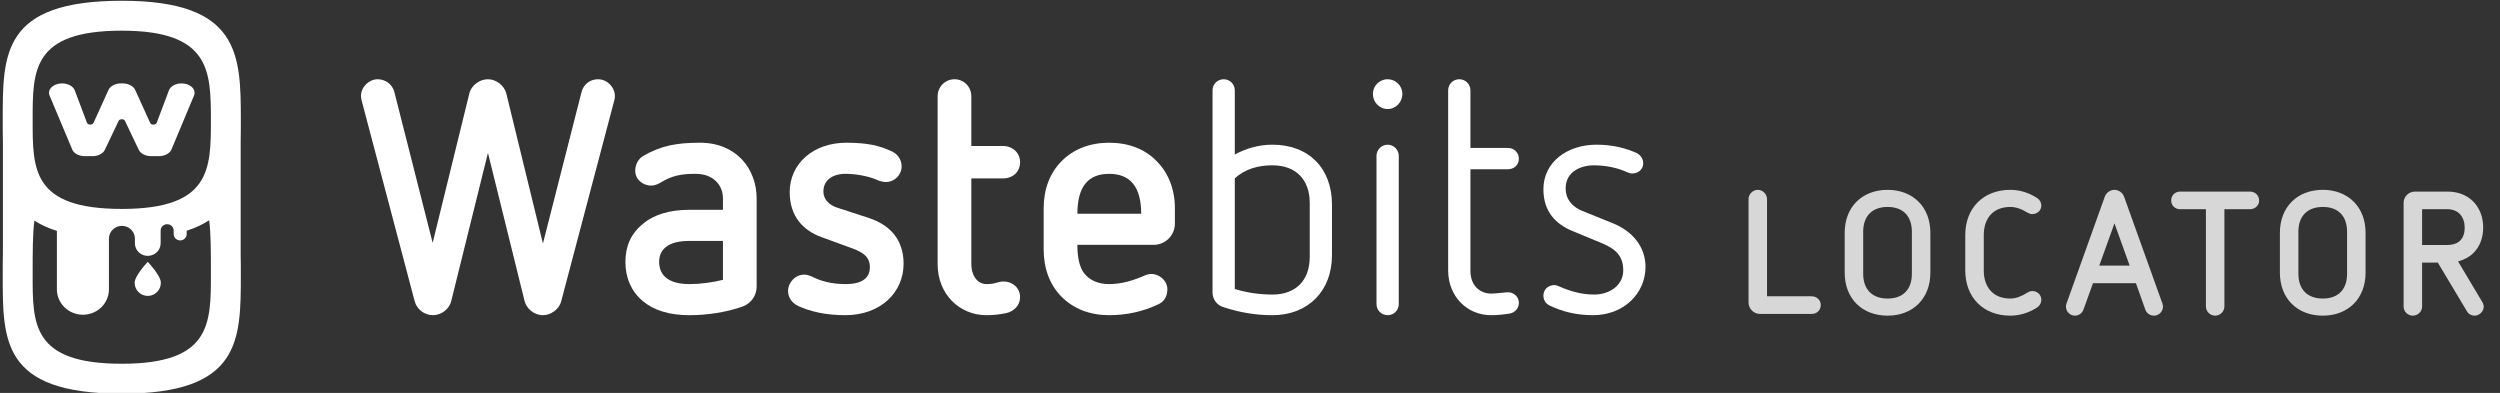 <?xml version="1.0" encoding="UTF-8"?>
<!-- Generated by Pixelmator Pro 3.6.13 -->
<svg width="1107" height="174" viewBox="0 0 1107 174" xmlns="http://www.w3.org/2000/svg">
    <rect x="0" y="0" width="1107" height="174" fill="#333333" stroke="none"/>
    <path id="locator" fill="#ffffff" fill-rule="evenodd" stroke="none" opacity="0.802" d="M 1092.367 137.841 C 1093.062 139.077 1094.376 139.773 1095.766 139.773 C 1097.93 139.773 1099.784 137.841 1099.784 135.832 C 1099.784 135.137 1099.553 134.364 1099.166 133.746 L 1088.426 115.742 C 1091.053 115.047 1093.294 113.888 1095.148 112.111 C 1098.007 109.329 1099.553 105.388 1099.553 100.752 C 1099.553 96.116 1098.007 92.098 1095.071 89.162 C 1092.212 86.303 1088.271 84.835 1083.713 84.835 L 1069.341 84.835 C 1066.559 84.835 1064.318 87.076 1064.318 89.78 L 1064.318 135.755 C 1064.318 137.996 1066.173 139.773 1068.414 139.773 C 1070.577 139.773 1072.509 137.996 1072.509 135.755 L 1072.509 116.283 L 1079.463 116.283 Z M 1072.509 108.479 L 1072.509 92.639 L 1083.713 92.639 C 1088.658 92.639 1091.362 96.116 1091.362 100.752 C 1091.362 107.011 1087.267 108.479 1083.713 108.479 Z M 1047.474 103.07 C 1047.474 91.712 1039.824 84.062 1028.543 84.062 C 1017.185 84.062 1009.535 91.712 1009.535 103.07 L 1009.535 120.765 C 1009.535 132.123 1017.185 139.773 1028.543 139.773 C 1039.824 139.773 1047.474 132.123 1047.474 120.765 Z M 1039.284 121.228 C 1039.284 128.105 1035.42 132.2 1028.543 132.2 C 1021.667 132.2 1017.726 128.105 1017.726 121.228 L 1017.726 102.607 C 1017.726 95.73 1021.667 91.635 1028.543 91.635 C 1035.42 91.635 1039.284 95.73 1039.284 102.607 Z M 976.774 135.677 C 976.774 137.918 978.628 139.773 980.869 139.773 C 983.11 139.773 984.964 137.918 984.964 135.677 L 984.964 92.639 L 996.323 92.639 C 998.563 92.639 1000.34 90.939 1000.34 88.776 C 1000.34 86.535 998.563 84.835 996.323 84.835 L 965.338 84.835 C 963.097 84.835 961.397 86.535 961.397 88.776 C 961.397 90.939 963.097 92.639 965.338 92.639 L 976.774 92.639 Z M 949.962 137.146 C 950.58 138.768 952.125 139.773 953.748 139.773 C 956.066 139.773 957.766 137.841 957.766 135.755 C 957.766 135.368 957.689 134.828 957.534 134.441 L 940.535 87.076 C 939.917 85.299 938.062 84.062 936.285 84.062 C 934.354 84.062 932.654 85.376 932.036 86.999 L 915.037 134.441 C 914.882 134.905 914.805 135.291 914.805 135.755 C 914.805 137.996 916.659 139.773 918.745 139.773 C 920.445 139.773 921.913 138.768 922.532 137.146 L 926.781 125.401 L 945.789 125.401 Z M 943.008 117.597 L 929.563 117.597 L 936.285 98.898 Z M 870.221 119.76 C 870.221 131.737 878.257 139.773 890.156 139.773 C 894.329 139.773 898.347 138.536 902.056 136.141 C 903.215 135.368 903.91 134.055 903.91 132.741 C 903.91 130.501 902.056 128.878 899.969 128.878 C 899.197 128.878 898.424 129.11 897.729 129.573 C 895.256 131.119 892.783 132.2 890.156 132.2 C 882.661 132.2 878.412 127.255 878.412 119.76 L 878.412 104.075 C 878.412 96.58 882.661 91.635 890.156 91.635 C 892.783 91.635 895.333 92.639 897.806 94.185 C 898.501 94.571 899.197 94.803 899.892 94.803 C 902.133 94.803 903.91 93.103 903.91 91.017 C 903.91 89.703 903.215 88.467 902.056 87.694 C 898.347 85.299 894.329 84.062 890.156 84.062 C 878.257 84.062 870.221 92.098 870.221 104.075 Z M 854.768 103.07 C 854.768 91.712 847.118 84.062 835.837 84.062 C 824.478 84.062 816.829 91.712 816.829 103.07 L 816.829 120.765 C 816.829 132.123 824.478 139.773 835.837 139.773 C 847.118 139.773 854.768 132.123 854.768 120.765 Z M 846.577 121.228 C 846.577 128.105 842.714 132.2 835.837 132.2 C 828.96 132.2 825.019 128.105 825.019 121.228 L 825.019 102.607 C 825.019 95.73 828.96 91.635 835.837 91.635 C 842.714 91.635 846.577 95.73 846.577 102.607 Z M 802.302 139 C 804.543 139 806.243 137.3 806.243 135.059 C 806.243 132.896 804.466 131.196 802.225 131.196 L 782.445 131.196 L 782.445 88.235 C 782.445 85.994 780.59 84.062 778.349 84.062 C 776.186 84.062 774.254 85.917 774.254 88.158 L 774.254 133.978 C 774.254 136.605 776.495 139 779.277 139 Z"/>
    <g id="Group-copy">
        <g id="Wastebits-Wordmark">
            <path id="Path" fill="#ffffff" stroke="none" d="M 696.029 102.179 C 689.219 99.284 683.424 94.065 683.424 83.779 C 683.424 71.751 693.998 64.07 706.893 64.07 C 713.996 64.07 719.649 65.518 724.573 67.694 C 726.454 68.567 727.618 70.303 727.618 72.33 C 727.618 74.938 725.442 76.823 722.693 76.823 C 722.11 76.823 721.529 76.681 720.804 76.386 C 716.454 74.359 711.244 73.2 705.741 73.2 C 700.081 73.2 693.271 75.953 693.271 83.344 C 693.271 89.137 697.334 92.041 700.522 93.343 L 714.137 98.845 C 722.834 102.321 728.628 109.279 728.628 118.12 C 728.628 130.146 718.774 139.565 705.445 139.565 C 697.908 139.565 691.828 137.974 686.314 135.362 C 684.438 134.492 683.424 132.896 683.424 130.868 C 683.424 128.261 685.449 126.233 688.35 126.233 C 689.075 126.233 689.654 126.522 690.38 126.817 C 695.018 128.841 700.081 130.432 705.885 130.432 C 712.695 130.432 718.774 126.378 718.774 119.713 C 718.774 113.629 715.739 110.436 709.65 107.832 Z"/>
            <path id="path1" fill="#ffffff" stroke="none" d="M 641.246 40.021 C 641.246 37.266 643.422 35.091 646.175 35.091 C 648.928 35.091 651.107 37.266 651.107 40.021 L 651.107 65.519 L 667.771 65.519 C 670.376 65.519 672.552 67.548 672.552 70.303 C 672.552 73.056 670.376 74.937 667.771 74.937 L 651.107 74.937 L 651.107 120.005 C 651.107 126.233 655.159 130.003 660.233 130.003 C 662.409 130.003 666.463 129.424 667.911 129.424 C 669.944 129.424 672.552 131.159 672.552 134.059 C 672.552 136.379 670.958 138.405 668.496 138.84 C 665.74 139.276 662.989 139.565 660.233 139.565 C 649.795 139.565 641.246 131.451 641.246 119.712 Z"/>
            <path id="path2" fill="#ffffff" stroke="none" d="M 609.512 68.996 C 609.512 66.388 611.691 64.07 614.44 64.07 C 617.196 64.07 619.374 66.388 619.374 68.996 L 619.374 134.639 C 619.374 137.388 617.196 139.565 614.44 139.565 C 611.691 139.565 609.512 137.388 609.512 134.639 Z M 607.921 41.612 C 607.921 37.992 610.823 35.091 614.44 35.091 C 618.064 35.091 620.964 37.992 620.964 41.612 C 620.964 45.238 618.064 48.279 614.44 48.279 C 610.823 48.279 607.921 45.238 607.921 41.612"/>
            <path id="path3" fill="#ffffff" stroke="none" d="M 579.951 89.862 C 579.951 79.43 573.722 73.2 563.428 73.2 C 557.2 73.2 551.256 74.795 546.769 78.994 L 546.769 127.973 C 551.981 129.566 557.635 130.433 563.428 130.433 C 573.722 130.433 579.951 124.204 579.951 113.769 Z M 541.549 135.94 C 538.796 135.072 536.913 132.46 536.913 129.566 L 536.913 40.021 C 536.913 37.266 539.092 35.091 541.84 35.091 C 544.592 35.091 546.769 37.266 546.769 40.021 L 546.769 68.419 C 551.839 65.663 557.493 64.07 563.428 64.07 C 579.51 64.07 589.799 74.502 589.799 90.59 L 589.799 113.046 C 589.799 128.841 579.228 139.566 563.428 139.566 C 555.75 139.566 548.505 138.26 541.549 135.94"/>
            <path id="path4" fill="#ffffff" stroke="none" d="M 505.317 94.649 C 505.317 82.618 500.392 76.97 491.117 76.97 C 481.988 76.97 477.066 82.472 477.066 94.649 Z M 477.066 108.411 C 477.066 114.348 478.075 118.266 479.959 120.87 C 482.424 124.062 486.189 125.797 491.117 125.797 C 496.622 125.797 501.846 124.204 506.766 122.032 C 507.782 121.596 508.801 121.308 509.811 121.308 C 513.436 121.308 516.91 124.346 516.91 128.118 C 516.91 130.868 515.756 133.337 513.142 134.639 C 506.186 137.974 498.798 139.565 491.117 139.565 C 482.71 139.565 475.466 136.814 470.108 131.452 C 464.888 126.233 462.137 118.985 462.137 110.437 L 462.137 92.18 C 462.137 83.778 464.888 76.533 470.108 71.318 C 475.466 65.955 482.71 63.2 491.117 63.2 C 499.663 63.2 506.912 65.955 512.13 71.318 C 517.351 76.533 520.238 83.778 520.238 92.18 L 520.238 98.992 C 520.238 104.207 516.041 108.411 510.824 108.411 Z"/>
            <path id="path5" fill="#ffffff" stroke="none" d="M 415.184 42.627 C 415.184 38.425 418.515 35.091 422.717 35.091 C 426.777 35.091 430.107 38.425 430.107 42.627 L 430.107 64.652 L 444.165 64.652 C 448.365 64.652 451.694 67.694 451.694 71.751 C 451.694 76.1 448.511 78.994 444.165 78.994 L 430.107 78.994 L 430.107 116.817 C 430.107 122.319 433.002 125.798 436.775 125.798 C 440.972 125.798 441.697 124.64 444.452 124.64 C 448.075 124.64 451.694 127.248 451.694 131.594 C 451.694 135.215 448.945 137.974 445.325 138.7 C 442.426 139.276 439.67 139.565 436.775 139.565 C 424.891 139.565 415.184 130.292 415.184 116.96 Z"/>
            <path id="path6" fill="#ffffff" stroke="none" d="M 363.591 104.935 C 355.77 102.038 349.679 95.951 349.679 85.083 C 349.679 72.329 360.257 63.2 374.747 63.2 C 384.599 63.2 389.669 64.652 394.456 66.83 C 397.353 67.983 399.236 70.591 399.236 73.635 C 399.236 77.402 396.192 80.589 392.282 80.589 C 391.264 80.589 389.819 80.3 388.804 79.862 C 385.182 78.129 379.239 76.97 374.459 76.97 C 368.517 76.97 364.603 79.862 364.603 84.792 C 364.603 88.563 367.501 90.879 370.549 91.894 L 384.744 96.527 C 394.307 99.717 400.104 106.238 400.104 116.817 C 400.104 129.566 389.819 139.565 374.311 139.565 C 365.76 139.565 358.806 137.973 353.448 135.505 C 350.694 134.203 348.956 131.741 348.956 128.841 C 348.956 125.074 352.145 121.597 356.201 121.597 C 357.216 121.597 358.523 122.031 359.53 122.467 C 363.445 124.493 368.226 125.797 374.601 125.797 C 381.558 125.797 385.182 123.186 385.182 118.266 C 385.182 112.902 380.83 111.161 375.471 109.279 Z"/>
            <path id="path7" fill="#ffffff" stroke="none" d="M 320.117 106.675 L 305.192 106.675 C 292.582 106.675 291.86 113.484 291.86 115.948 C 291.86 118.55 292.582 125.797 305.192 125.797 C 310.117 125.797 315.481 125.074 320.117 123.914 Z M 335.038 126.959 C 335.038 131.016 332.433 134.491 328.666 135.793 C 321.561 138.259 313.305 139.565 305.192 139.565 C 296.353 139.565 289.399 137.389 284.469 133.186 C 279.547 128.984 276.935 123.045 276.935 115.948 C 276.935 108.844 279.547 103.34 284.469 99.284 C 289.399 95.08 296.353 92.905 305.192 92.905 L 320.117 92.905 L 320.117 87.834 C 320.117 81.749 315.623 76.97 308.09 76.97 C 301.276 76.97 297.512 77.835 292.44 80.88 C 291.278 81.606 289.685 82.182 288.383 82.182 C 284.469 82.182 281.279 79.287 281.279 75.661 C 281.279 73.056 282.441 70.448 284.902 68.997 C 292.729 64.508 299.54 63.2 309.971 63.2 C 326.198 63.2 335.038 74.937 335.038 87.834 Z"/>
            <path id="path8" fill="#ffffff" stroke="none" d="M 216.064 67.694 L 199.837 133.187 C 198.966 136.956 195.342 139.564 191.724 139.564 C 187.809 139.564 184.476 136.814 183.606 133.337 L 160.134 44.51 C 159.987 43.787 159.843 43.204 159.843 42.477 C 159.843 38.425 163.467 35.091 167.232 35.091 C 170.566 35.091 173.753 37.265 174.622 40.743 L 191.578 107.541 L 207.804 41.467 C 208.673 37.699 212.443 35.091 216.064 35.091 C 219.831 35.091 223.308 37.992 224.18 41.325 L 240.409 107.832 L 257.504 40.743 C 258.377 37.265 261.418 35.091 264.752 35.091 C 268.951 35.091 272.285 38.72 272.285 42.627 C 272.285 43.204 272.139 43.929 271.991 44.51 L 248.521 133.337 C 247.652 136.956 243.886 139.564 240.409 139.564 C 236.495 139.564 233.165 136.668 232.292 133.337 Z"/>
        </g>
        <g id="Can-Logo">
            <path id="path9" fill="#ffffff" fill-rule="evenodd" stroke="none" d="M 71.23 125.212 C 71.23 128.424 68.644 131.029 65.433 131.029 C 62.218 131.029 59.626 128.424 59.626 125.212 C 59.626 122.004 65.433 115.958 65.433 115.958 C 65.433 115.958 71.23 122.004 71.23 125.212"/>
            <path id="path10" fill="#ffffff" fill-rule="evenodd" stroke="none" d="M 53.931 92.513 C 14.036 92.513 14.459 74.836 14.459 53.045 C 14.459 31.248 14.242 13.582 53.931 13.582 C 92.957 13.582 93.386 31.248 93.386 53.045 C 93.386 74.836 93.386 92.513 53.931 92.513 M 53.931 161.07 C 14.036 161.07 14.459 143.395 14.459 121.596 C 14.459 111.041 14.471 103.328 15.233 97.671 C 17.982 99.477 21.259 101.013 25.193 102.246 L 25.193 128.107 C 25.193 134.325 30.354 139.366 36.721 139.366 C 43.076 139.366 48.236 134.325 48.236 128.107 L 48.236 105.656 L 48.236 105.649 L 48.236 105.644 C 48.236 102.536 50.823 100.018 53.996 100.018 C 57.058 100.018 59.539 102.353 59.728 105.303 L 59.728 107.716 C 59.728 110.805 62.281 113.295 65.433 113.295 C 68.58 113.295 71.133 110.805 71.133 107.716 L 71.133 102.089 C 71.133 100.54 72.424 99.276 74.018 99.276 C 75.61 99.276 76.894 100.533 76.9 102.077 L 76.9 103.641 L 76.9 103.648 L 76.9 103.701 L 76.905 103.701 C 76.93 105.224 78.207 106.457 79.782 106.457 C 81.366 106.457 82.663 105.185 82.663 103.641 L 82.663 102.172 C 86.585 100.918 89.856 99.35 92.606 97.516 C 93.386 103.192 93.386 110.947 93.386 121.596 C 93.386 143.395 93.386 161.07 53.931 161.07 M 106.569 62.325 C 106.638 59.312 106.638 56.216 106.638 53.045 C 106.638 23.932 106.059 0.338 53.931 0.338 C 0.923 0.338 1.211 23.932 1.211 53.045 C 1.211 56.522 1.206 59.933 1.287 63.234 L 1.287 111.905 C 1.211 115.051 1.211 118.286 1.211 121.596 C 1.211 150.718 0.632 174.315 53.931 174.315 C 106.638 174.315 106.638 150.718 106.638 121.596 C 106.638 118.671 106.638 115.794 106.569 112.993 Z"/>
            <path id="path11" fill="#ffffff" fill-rule="evenodd" stroke="none" d="M 53.931 52.804 C 54.611 52.804 55.172 53.087 55.34 53.535 L 61.438 66.33 C 62.225 67.983 64.378 69.146 66.913 69.146 L 70.354 69.146 C 73.004 69.146 75.207 67.9 75.944 66.164 L 85.935 42.248 C 86.106 41.888 86.162 41.484 86.162 41.075 C 86.162 38.784 83.613 36.934 80.398 36.934 C 77.697 36.934 75.496 38.232 74.81 39.991 L 69.393 54.374 C 69.229 54.857 68.593 55.178 67.925 55.178 C 67.252 55.178 66.686 54.857 66.515 54.448 L 59.858 39.795 C 59.065 38.142 56.921 36.934 54.321 36.934 L 53.533 36.934 C 50.993 36.934 48.784 38.142 48.053 39.795 L 41.39 54.448 C 41.171 54.857 40.604 55.178 39.98 55.178 C 39.251 55.178 38.69 54.857 38.515 54.374 L 33.096 39.991 C 32.423 38.232 30.165 36.934 27.508 36.934 C 24.292 36.934 21.695 38.784 21.695 41.075 C 21.695 41.484 21.751 41.888 21.922 42.248 L 31.969 66.164 C 32.649 67.9 34.902 69.146 37.502 69.146 L 40.943 69.146 C 43.486 69.146 45.689 67.983 46.425 66.33 L 52.522 53.535 C 52.742 53.087 53.251 52.804 53.931 52.804"/>
        </g>
    </g>
</svg>
